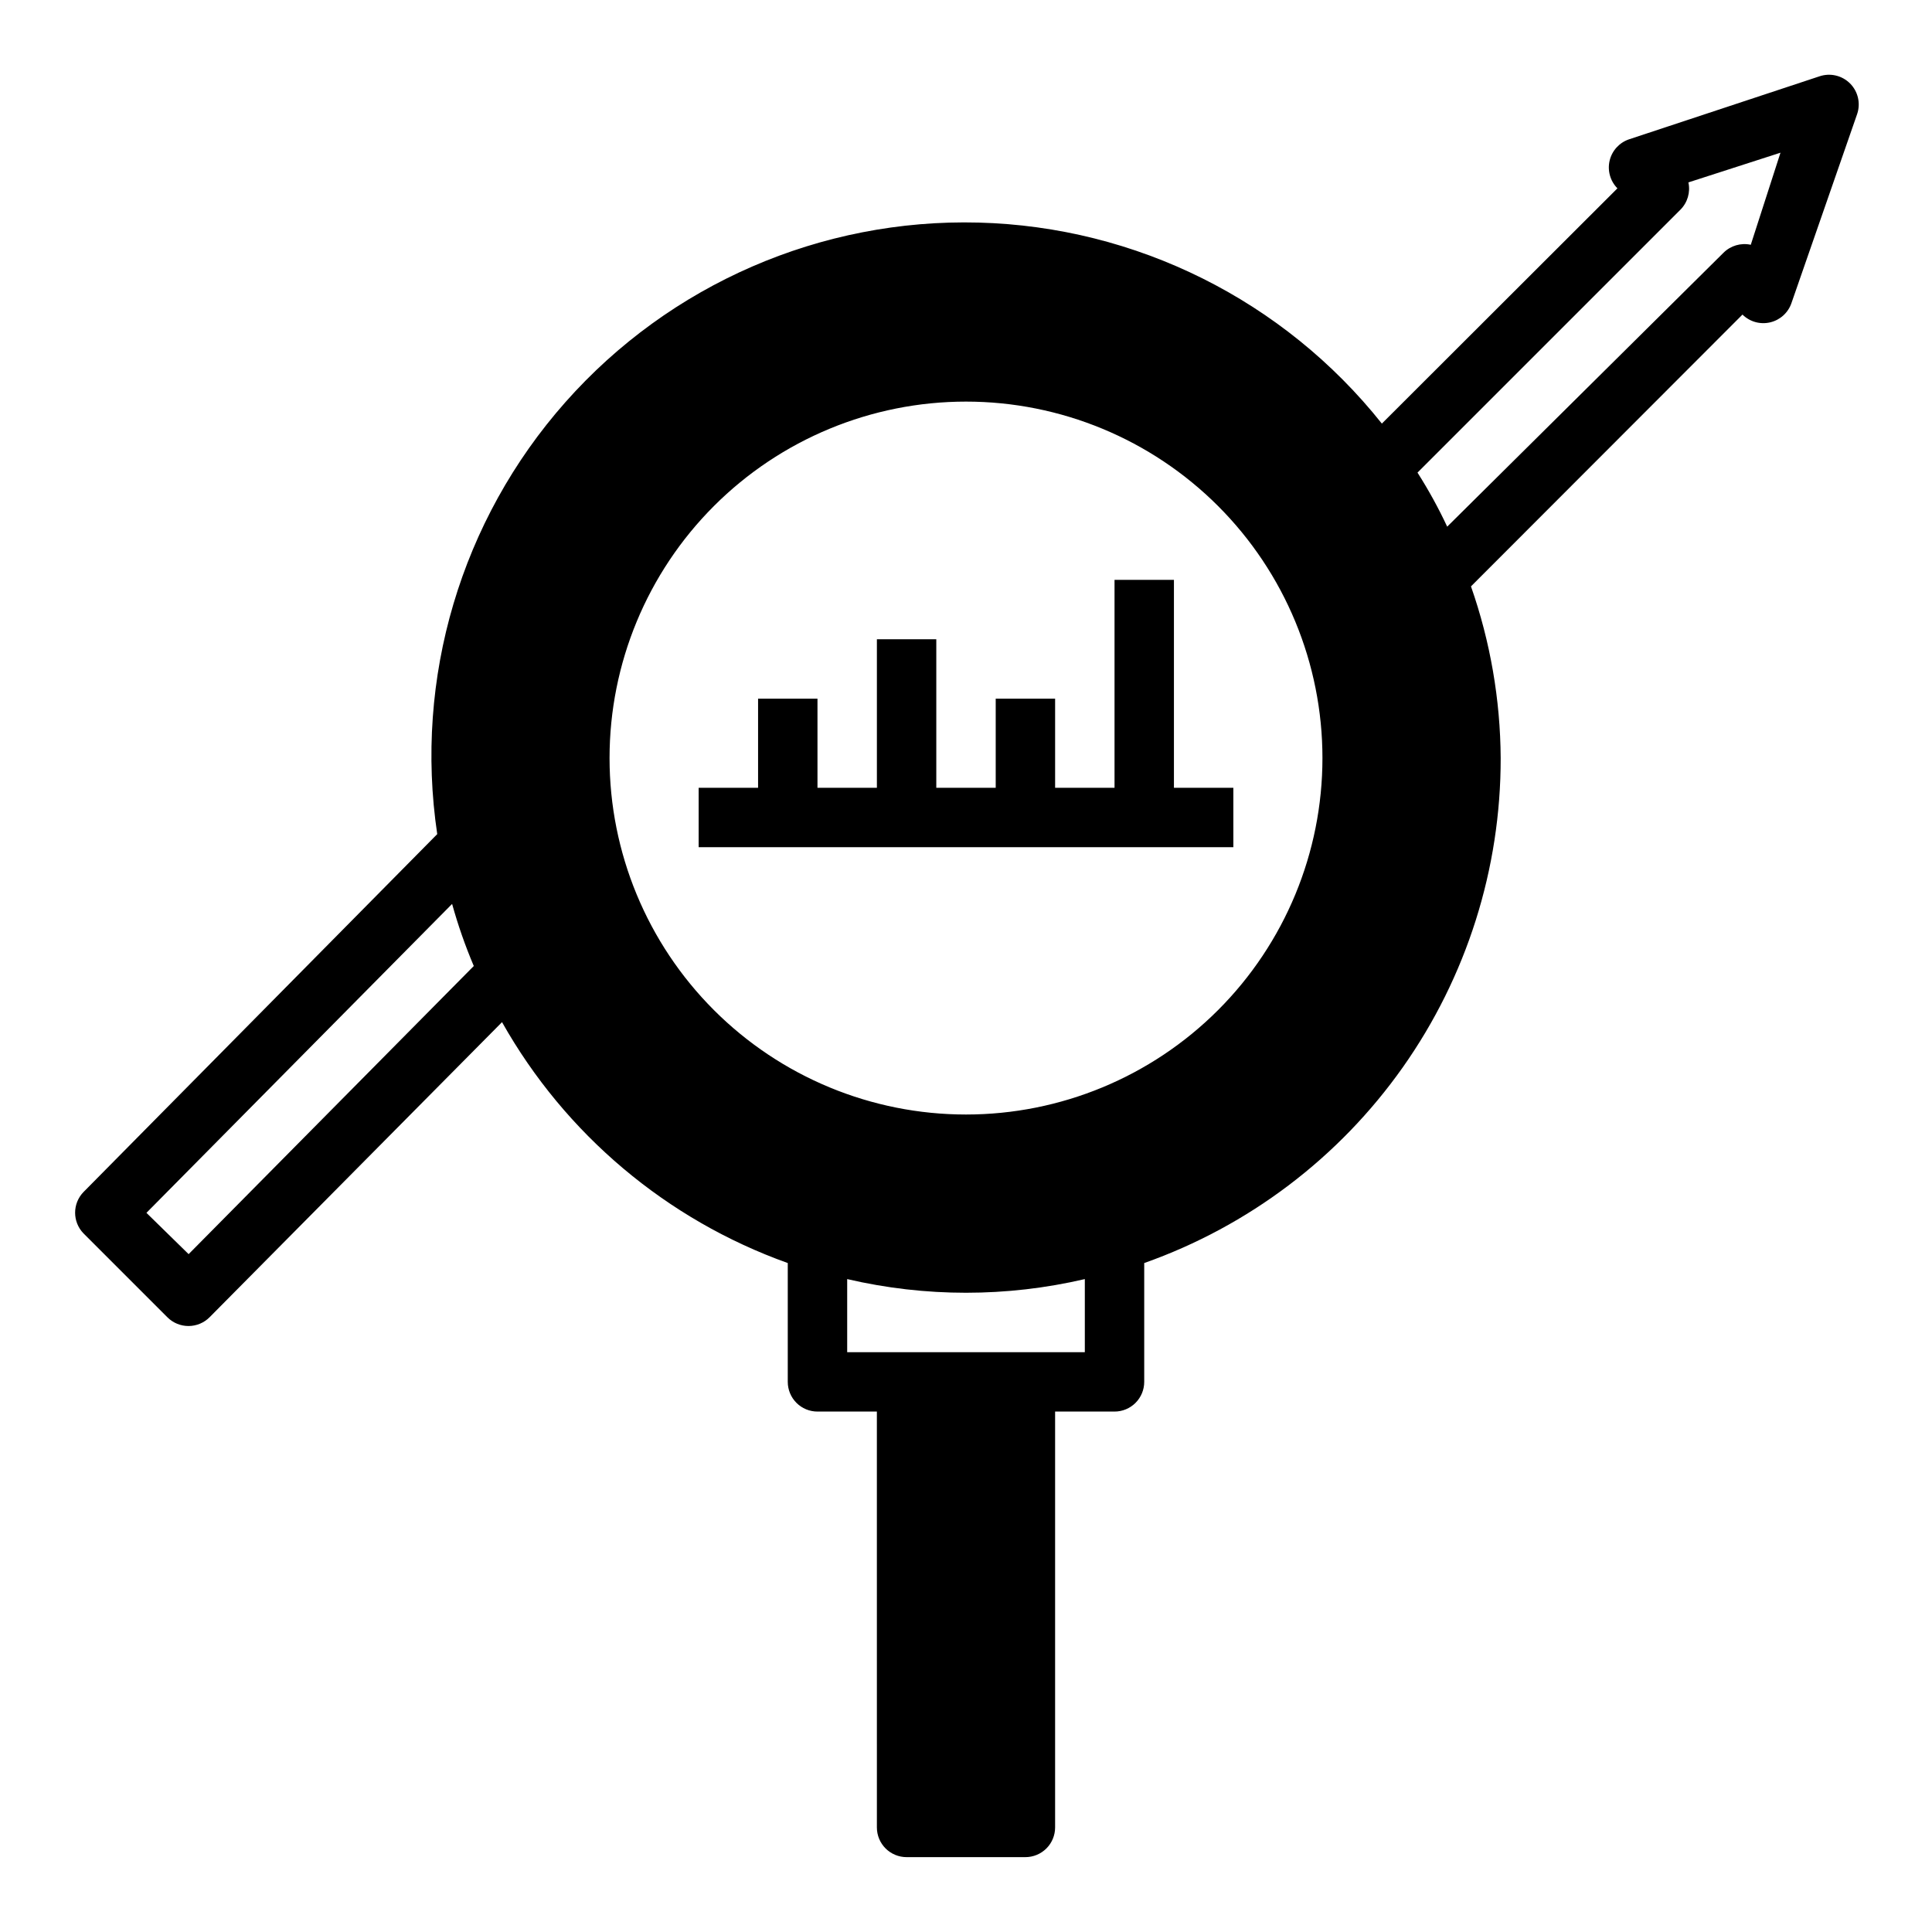 <?xml version="1.0" encoding="UTF-8"?>
<!-- Uploaded to: ICON Repo, www.iconrepo.com, Generator: ICON Repo Mixer Tools -->
<svg fill="#000000" width="800px" height="800px" version="1.1" viewBox="144 144 512 512" xmlns="http://www.w3.org/2000/svg">
 <g>
  <path d="m470.85 352.77h-15.746v-55.102h-15.742v55.102h-15.746v-23.617h-15.742v23.617h-15.746v-39.359h-15.742v39.359h-15.746v-23.617h-15.742v23.617h-15.746v15.746h141.7z"/>
  <path d="m166.12 470.85 22.277 22.277c1.484 1.473 3.496 2.293 5.59 2.281 2.102-0.008 4.117-0.859 5.59-2.359l77.461-78.168v-0.004c16.738 29.699 43.625 52.367 75.727 63.844v31.488c0 2.086 0.832 4.09 2.305 5.566 1.477 1.477 3.481 2.305 5.566 2.305h15.742l0.004 110.21c0 2.086 0.828 4.09 2.305 5.566 1.477 1.473 3.481 2.305 5.566 2.305h31.488c2.09 0 4.09-0.832 5.566-2.305 1.477-1.477 2.305-3.481 2.305-5.566v-110.21h15.746c2.086 0 4.09-0.828 5.566-2.305 1.477-1.477 2.305-3.481 2.305-5.566v-31.488c27.664-9.781 51.609-27.906 68.531-51.879 16.918-23.973 25.98-52.605 25.934-81.945-0.09-15.5-2.75-30.875-7.871-45.5l71.949-72.027v-0.004c1.93 1.91 4.703 2.688 7.344 2.062 2.641-0.621 4.773-2.562 5.644-5.129l17.398-50.066c0.973-2.844 0.242-5.992-1.883-8.117s-5.273-2.856-8.117-1.883l-50.457 16.691c-2.57 0.871-4.508 3.004-5.133 5.641-0.625 2.641 0.156 5.418 2.062 7.348l-62.426 62.344c-26-32.672-65.121-52.172-106.86-53.27-41.742-1.094-81.832 16.328-109.51 47.594-27.68 31.262-40.113 73.168-33.965 114.47l-93.754 94.859c-2.949 3.051-2.949 7.891 0 10.941zm423.2-271.27c1.895-1.895 2.695-4.625 2.125-7.242l24.402-7.871-7.871 24.402c-2.617-0.57-5.348 0.23-7.242 2.125l-73.211 72.578c-2.312-4.938-4.941-9.723-7.871-14.324zm-157.83 302.76h-62.977v-19.367c20.715 4.828 42.262 4.828 62.977 0zm-31.488-251.91c25.051 0 49.078 9.953 66.793 27.668 17.719 17.715 27.668 41.742 27.668 66.797 0 25.055-9.949 49.082-27.668 66.797-17.715 17.715-41.742 27.668-66.793 27.668-25.055 0-49.082-9.953-66.797-27.668s-27.668-41.742-27.668-66.797c0-25.055 9.953-49.082 27.668-66.797s41.742-27.668 66.797-27.668zm-136.19 133.12c1.555 5.602 3.477 11.098 5.746 16.453l-75.57 76.359-11.18-10.945z"/>
 </g>
</svg>